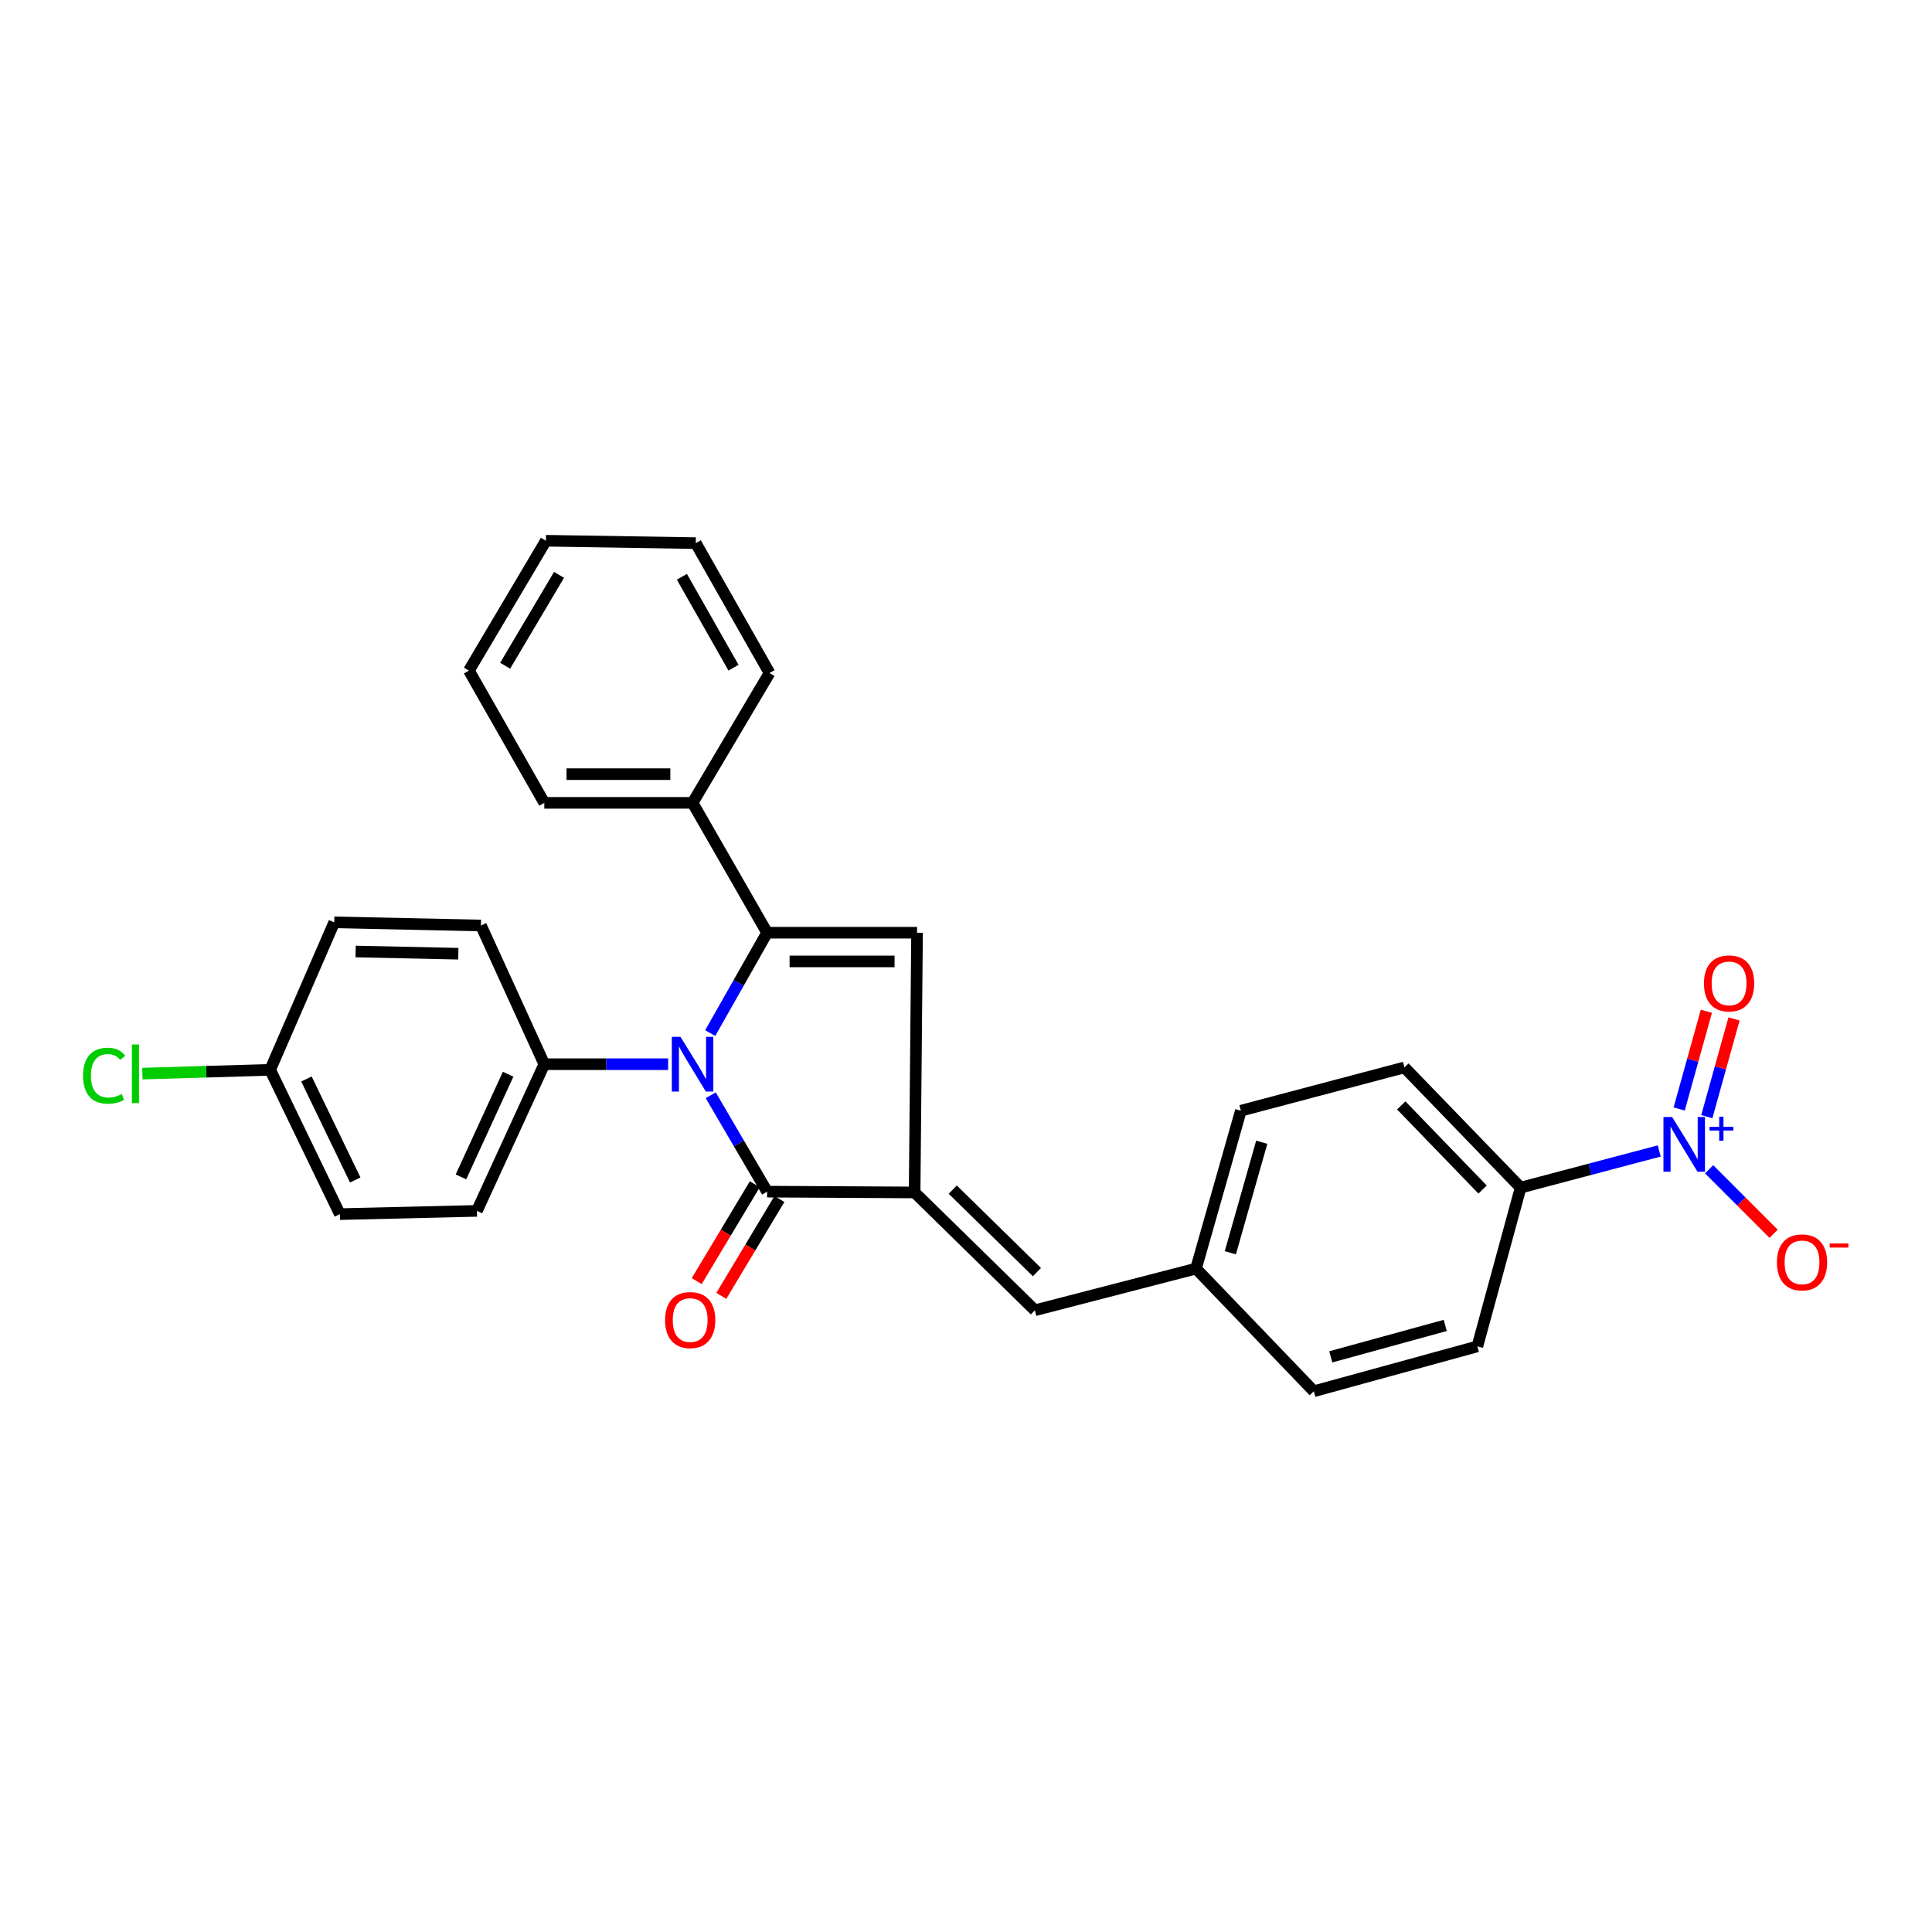 <?xml version='1.0' encoding='iso-8859-1'?>
<svg version='1.1' baseProfile='full'
              xmlns='http://www.w3.org/2000/svg'
                      xmlns:rdkit='http://www.rdkit.org/xml'
                      xmlns:xlink='http://www.w3.org/1999/xlink'
                  xml:space='preserve'
width='1000px' height='1000px' viewBox='0 0 1000 1000'>
<!-- END OF HEADER -->
<rect style='opacity:1.0;fill:#FFFFFF;stroke:none' width='1000' height='1000' x='0' y='0'> </rect>
<path class='bond-0' d='M 367.61,534.713 L 382.33,508.742' style='fill:none;fill-rule:evenodd;stroke:#0000FF;stroke-width:6px;stroke-linecap:butt;stroke-linejoin:miter;stroke-opacity:1' />
<path class='bond-0' d='M 382.33,508.742 L 397.051,482.771' style='fill:none;fill-rule:evenodd;stroke:#000000;stroke-width:6px;stroke-linecap:butt;stroke-linejoin:miter;stroke-opacity:1' />
<path class='bond-2' d='M 367.873,566.899 L 382.462,591.844' style='fill:none;fill-rule:evenodd;stroke:#0000FF;stroke-width:6px;stroke-linecap:butt;stroke-linejoin:miter;stroke-opacity:1' />
<path class='bond-2' d='M 382.462,591.844 L 397.051,616.79' style='fill:none;fill-rule:evenodd;stroke:#000000;stroke-width:6px;stroke-linecap:butt;stroke-linejoin:miter;stroke-opacity:1' />
<path class='bond-6' d='M 345.817,550.829 L 313.773,550.829' style='fill:none;fill-rule:evenodd;stroke:#0000FF;stroke-width:6px;stroke-linecap:butt;stroke-linejoin:miter;stroke-opacity:1' />
<path class='bond-6' d='M 313.773,550.829 L 281.729,550.829' style='fill:none;fill-rule:evenodd;stroke:#000000;stroke-width:6px;stroke-linecap:butt;stroke-linejoin:miter;stroke-opacity:1' />
<path class='bond-3' d='M 397.051,482.771 L 474.663,482.771' style='fill:none;fill-rule:evenodd;stroke:#000000;stroke-width:6px;stroke-linecap:butt;stroke-linejoin:miter;stroke-opacity:1' />
<path class='bond-3' d='M 408.692,497.624 L 463.021,497.624' style='fill:none;fill-rule:evenodd;stroke:#000000;stroke-width:6px;stroke-linecap:butt;stroke-linejoin:miter;stroke-opacity:1' />
<path class='bond-9' d='M 397.051,482.771 L 358.475,415.555' style='fill:none;fill-rule:evenodd;stroke:#000000;stroke-width:6px;stroke-linecap:butt;stroke-linejoin:miter;stroke-opacity:1' />
<path class='bond-1' d='M 473.409,617.211 L 397.051,616.79' style='fill:none;fill-rule:evenodd;stroke:#000000;stroke-width:6px;stroke-linecap:butt;stroke-linejoin:miter;stroke-opacity:1' />
<path class='bond-5' d='M 473.409,617.211 L 535.649,678.197' style='fill:none;fill-rule:evenodd;stroke:#000000;stroke-width:6px;stroke-linecap:butt;stroke-linejoin:miter;stroke-opacity:1' />
<path class='bond-5' d='M 493.14,615.75 L 536.708,658.44' style='fill:none;fill-rule:evenodd;stroke:#000000;stroke-width:6px;stroke-linecap:butt;stroke-linejoin:miter;stroke-opacity:1' />
<path class='bond-28' d='M 473.409,617.211 L 474.663,482.771' style='fill:none;fill-rule:evenodd;stroke:#000000;stroke-width:6px;stroke-linecap:butt;stroke-linejoin:miter;stroke-opacity:1' />
<path class='bond-11' d='M 390.682,612.971 L 375.649,638.038' style='fill:none;fill-rule:evenodd;stroke:#000000;stroke-width:6px;stroke-linecap:butt;stroke-linejoin:miter;stroke-opacity:1' />
<path class='bond-11' d='M 375.649,638.038 L 360.617,663.106' style='fill:none;fill-rule:evenodd;stroke:#FF0000;stroke-width:6px;stroke-linecap:butt;stroke-linejoin:miter;stroke-opacity:1' />
<path class='bond-11' d='M 403.419,620.609 L 388.387,645.677' style='fill:none;fill-rule:evenodd;stroke:#000000;stroke-width:6px;stroke-linecap:butt;stroke-linejoin:miter;stroke-opacity:1' />
<path class='bond-11' d='M 388.387,645.677 L 373.354,670.745' style='fill:none;fill-rule:evenodd;stroke:#FF0000;stroke-width:6px;stroke-linecap:butt;stroke-linejoin:miter;stroke-opacity:1' />
<path class='bond-4' d='M 858.815,595.737 L 822.95,605.224' style='fill:none;fill-rule:evenodd;stroke:#0000FF;stroke-width:6px;stroke-linecap:butt;stroke-linejoin:miter;stroke-opacity:1' />
<path class='bond-4' d='M 822.95,605.224 L 787.085,614.711' style='fill:none;fill-rule:evenodd;stroke:#000000;stroke-width:6px;stroke-linecap:butt;stroke-linejoin:miter;stroke-opacity:1' />
<path class='bond-8' d='M 884.641,605.218 L 901.331,621.915' style='fill:none;fill-rule:evenodd;stroke:#0000FF;stroke-width:6px;stroke-linecap:butt;stroke-linejoin:miter;stroke-opacity:1' />
<path class='bond-8' d='M 901.331,621.915 L 918.022,638.613' style='fill:none;fill-rule:evenodd;stroke:#FF0000;stroke-width:6px;stroke-linecap:butt;stroke-linejoin:miter;stroke-opacity:1' />
<path class='bond-10' d='M 883.443,577.984 L 890.484,552.698' style='fill:none;fill-rule:evenodd;stroke:#0000FF;stroke-width:6px;stroke-linecap:butt;stroke-linejoin:miter;stroke-opacity:1' />
<path class='bond-10' d='M 890.484,552.698 L 897.524,527.412' style='fill:none;fill-rule:evenodd;stroke:#FF0000;stroke-width:6px;stroke-linecap:butt;stroke-linejoin:miter;stroke-opacity:1' />
<path class='bond-10' d='M 869.135,574 L 876.175,548.714' style='fill:none;fill-rule:evenodd;stroke:#0000FF;stroke-width:6px;stroke-linecap:butt;stroke-linejoin:miter;stroke-opacity:1' />
<path class='bond-10' d='M 876.175,548.714 L 883.215,523.428' style='fill:none;fill-rule:evenodd;stroke:#FF0000;stroke-width:6px;stroke-linecap:butt;stroke-linejoin:miter;stroke-opacity:1' />
<path class='bond-12' d='M 535.649,678.197 L 619.054,656.628' style='fill:none;fill-rule:evenodd;stroke:#000000;stroke-width:6px;stroke-linecap:butt;stroke-linejoin:miter;stroke-opacity:1' />
<path class='bond-13' d='M 281.729,550.829 L 246.851,626.749' style='fill:none;fill-rule:evenodd;stroke:#000000;stroke-width:6px;stroke-linecap:butt;stroke-linejoin:miter;stroke-opacity:1' />
<path class='bond-13' d='M 263.001,556.016 L 238.586,609.161' style='fill:none;fill-rule:evenodd;stroke:#000000;stroke-width:6px;stroke-linecap:butt;stroke-linejoin:miter;stroke-opacity:1' />
<path class='bond-14' d='M 281.729,550.829 L 248.938,479.041' style='fill:none;fill-rule:evenodd;stroke:#000000;stroke-width:6px;stroke-linecap:butt;stroke-linejoin:miter;stroke-opacity:1' />
<path class='bond-7' d='M 787.085,614.711 L 726.933,552.495' style='fill:none;fill-rule:evenodd;stroke:#000000;stroke-width:6px;stroke-linecap:butt;stroke-linejoin:miter;stroke-opacity:1' />
<path class='bond-7' d='M 767.384,615.702 L 725.278,572.151' style='fill:none;fill-rule:evenodd;stroke:#000000;stroke-width:6px;stroke-linecap:butt;stroke-linejoin:miter;stroke-opacity:1' />
<path class='bond-31' d='M 787.085,614.711 L 764.683,696.878' style='fill:none;fill-rule:evenodd;stroke:#000000;stroke-width:6px;stroke-linecap:butt;stroke-linejoin:miter;stroke-opacity:1' />
<path class='bond-23' d='M 358.475,415.555 L 281.729,415.555' style='fill:none;fill-rule:evenodd;stroke:#000000;stroke-width:6px;stroke-linecap:butt;stroke-linejoin:miter;stroke-opacity:1' />
<path class='bond-23' d='M 346.963,400.703 L 293.241,400.703' style='fill:none;fill-rule:evenodd;stroke:#000000;stroke-width:6px;stroke-linecap:butt;stroke-linejoin:miter;stroke-opacity:1' />
<path class='bond-24' d='M 358.475,415.555 L 398.305,348.356' style='fill:none;fill-rule:evenodd;stroke:#000000;stroke-width:6px;stroke-linecap:butt;stroke-linejoin:miter;stroke-opacity:1' />
<path class='bond-18' d='M 619.054,656.628 L 680.04,720.114' style='fill:none;fill-rule:evenodd;stroke:#000000;stroke-width:6px;stroke-linecap:butt;stroke-linejoin:miter;stroke-opacity:1' />
<path class='bond-19' d='M 619.054,656.628 L 642.273,574.898' style='fill:none;fill-rule:evenodd;stroke:#000000;stroke-width:6px;stroke-linecap:butt;stroke-linejoin:miter;stroke-opacity:1' />
<path class='bond-19' d='M 636.824,648.427 L 653.078,591.216' style='fill:none;fill-rule:evenodd;stroke:#000000;stroke-width:6px;stroke-linecap:butt;stroke-linejoin:miter;stroke-opacity:1' />
<path class='bond-20' d='M 246.851,626.749 L 175.913,628.425' style='fill:none;fill-rule:evenodd;stroke:#000000;stroke-width:6px;stroke-linecap:butt;stroke-linejoin:miter;stroke-opacity:1' />
<path class='bond-21' d='M 248.938,479.041 L 173.001,477.399' style='fill:none;fill-rule:evenodd;stroke:#000000;stroke-width:6px;stroke-linecap:butt;stroke-linejoin:miter;stroke-opacity:1' />
<path class='bond-21' d='M 237.226,493.644 L 184.07,492.495' style='fill:none;fill-rule:evenodd;stroke:#000000;stroke-width:6px;stroke-linecap:butt;stroke-linejoin:miter;stroke-opacity:1' />
<path class='bond-15' d='M 764.683,696.878 L 680.04,720.114' style='fill:none;fill-rule:evenodd;stroke:#000000;stroke-width:6px;stroke-linecap:butt;stroke-linejoin:miter;stroke-opacity:1' />
<path class='bond-15' d='M 748.054,686.041 L 688.805,702.306' style='fill:none;fill-rule:evenodd;stroke:#000000;stroke-width:6px;stroke-linecap:butt;stroke-linejoin:miter;stroke-opacity:1' />
<path class='bond-16' d='M 726.933,552.495 L 642.273,574.898' style='fill:none;fill-rule:evenodd;stroke:#000000;stroke-width:6px;stroke-linecap:butt;stroke-linejoin:miter;stroke-opacity:1' />
<path class='bond-17' d='M 139.83,553.741 L 173.001,477.399' style='fill:none;fill-rule:evenodd;stroke:#000000;stroke-width:6px;stroke-linecap:butt;stroke-linejoin:miter;stroke-opacity:1' />
<path class='bond-22' d='M 139.83,553.741 L 106.76,554.72' style='fill:none;fill-rule:evenodd;stroke:#000000;stroke-width:6px;stroke-linecap:butt;stroke-linejoin:miter;stroke-opacity:1' />
<path class='bond-22' d='M 106.76,554.72 L 73.69,555.698' style='fill:none;fill-rule:evenodd;stroke:#00CC00;stroke-width:6px;stroke-linecap:butt;stroke-linejoin:miter;stroke-opacity:1' />
<path class='bond-29' d='M 139.83,553.741 L 175.913,628.425' style='fill:none;fill-rule:evenodd;stroke:#000000;stroke-width:6px;stroke-linecap:butt;stroke-linejoin:miter;stroke-opacity:1' />
<path class='bond-29' d='M 158.616,558.482 L 183.874,610.761' style='fill:none;fill-rule:evenodd;stroke:#000000;stroke-width:6px;stroke-linecap:butt;stroke-linejoin:miter;stroke-opacity:1' />
<path class='bond-25' d='M 281.729,415.555 L 242.708,347.102' style='fill:none;fill-rule:evenodd;stroke:#000000;stroke-width:6px;stroke-linecap:butt;stroke-linejoin:miter;stroke-opacity:1' />
<path class='bond-26' d='M 398.305,348.356 L 360.134,281.124' style='fill:none;fill-rule:evenodd;stroke:#000000;stroke-width:6px;stroke-linecap:butt;stroke-linejoin:miter;stroke-opacity:1' />
<path class='bond-26' d='M 379.663,345.604 L 352.943,298.542' style='fill:none;fill-rule:evenodd;stroke:#000000;stroke-width:6px;stroke-linecap:butt;stroke-linejoin:miter;stroke-opacity:1' />
<path class='bond-30' d='M 242.708,347.102 L 282.554,279.886' style='fill:none;fill-rule:evenodd;stroke:#000000;stroke-width:6px;stroke-linecap:butt;stroke-linejoin:miter;stroke-opacity:1' />
<path class='bond-30' d='M 261.462,344.593 L 289.354,297.542' style='fill:none;fill-rule:evenodd;stroke:#000000;stroke-width:6px;stroke-linecap:butt;stroke-linejoin:miter;stroke-opacity:1' />
<path class='bond-27' d='M 360.134,281.124 L 282.554,279.886' style='fill:none;fill-rule:evenodd;stroke:#000000;stroke-width:6px;stroke-linecap:butt;stroke-linejoin:miter;stroke-opacity:1' />
<path  class='atom-0' d='M 352.215 536.669
L 361.495 551.669
Q 362.415 553.149, 363.895 555.829
Q 365.375 558.509, 365.455 558.669
L 365.455 536.669
L 369.215 536.669
L 369.215 564.989
L 365.335 564.989
L 355.375 548.589
Q 354.215 546.669, 352.975 544.469
Q 351.775 542.269, 351.415 541.589
L 351.415 564.989
L 347.735 564.989
L 347.735 536.669
L 352.215 536.669
' fill='#0000FF'/>
<path  class='atom-5' d='M 865.484 578.156
L 874.764 593.156
Q 875.684 594.636, 877.164 597.316
Q 878.644 599.996, 878.724 600.156
L 878.724 578.156
L 882.484 578.156
L 882.484 606.476
L 878.604 606.476
L 868.644 590.076
Q 867.484 588.156, 866.244 585.956
Q 865.044 583.756, 864.684 583.076
L 864.684 606.476
L 861.004 606.476
L 861.004 578.156
L 865.484 578.156
' fill='#0000FF'/>
<path  class='atom-5' d='M 884.86 583.261
L 889.85 583.261
L 889.85 578.008
L 892.068 578.008
L 892.068 583.261
L 897.189 583.261
L 897.189 585.162
L 892.068 585.162
L 892.068 590.442
L 889.85 590.442
L 889.85 585.162
L 884.86 585.162
L 884.86 583.261
' fill='#0000FF'/>
<path  class='atom-9' d='M 919.722 653.399
Q 919.722 646.599, 923.082 642.799
Q 926.442 638.999, 932.722 638.999
Q 939.002 638.999, 942.362 642.799
Q 945.722 646.599, 945.722 653.399
Q 945.722 660.279, 942.322 664.199
Q 938.922 668.079, 932.722 668.079
Q 926.482 668.079, 923.082 664.199
Q 919.722 660.319, 919.722 653.399
M 932.722 664.879
Q 937.042 664.879, 939.362 661.999
Q 941.722 659.079, 941.722 653.399
Q 941.722 647.839, 939.362 645.039
Q 937.042 642.199, 932.722 642.199
Q 928.402 642.199, 926.042 644.999
Q 923.722 647.799, 923.722 653.399
Q 923.722 659.119, 926.042 661.999
Q 928.402 664.879, 932.722 664.879
' fill='#FF0000'/>
<path  class='atom-9' d='M 947.042 643.621
L 956.731 643.621
L 956.731 645.733
L 947.042 645.733
L 947.042 643.621
' fill='#FF0000'/>
<path  class='atom-11' d='M 881.964 509
Q 881.964 502.2, 885.324 498.4
Q 888.684 494.6, 894.964 494.6
Q 901.244 494.6, 904.604 498.4
Q 907.964 502.2, 907.964 509
Q 907.964 515.88, 904.564 519.8
Q 901.164 523.68, 894.964 523.68
Q 888.724 523.68, 885.324 519.8
Q 881.964 515.92, 881.964 509
M 894.964 520.48
Q 899.284 520.48, 901.604 517.6
Q 903.964 514.68, 903.964 509
Q 903.964 503.44, 901.604 500.64
Q 899.284 497.8, 894.964 497.8
Q 890.644 497.8, 888.284 500.6
Q 885.964 503.4, 885.964 509
Q 885.964 514.72, 888.284 517.6
Q 890.644 520.48, 894.964 520.48
' fill='#FF0000'/>
<path  class='atom-12' d='M 344.238 683.261
Q 344.238 676.461, 347.598 672.661
Q 350.958 668.861, 357.238 668.861
Q 363.518 668.861, 366.878 672.661
Q 370.238 676.461, 370.238 683.261
Q 370.238 690.141, 366.838 694.061
Q 363.438 697.941, 357.238 697.941
Q 350.998 697.941, 347.598 694.061
Q 344.238 690.181, 344.238 683.261
M 357.238 694.741
Q 361.558 694.741, 363.878 691.861
Q 366.238 688.941, 366.238 683.261
Q 366.238 677.701, 363.878 674.901
Q 361.558 672.061, 357.238 672.061
Q 352.918 672.061, 350.558 674.861
Q 348.238 677.661, 348.238 683.261
Q 348.238 688.981, 350.558 691.861
Q 352.918 694.741, 357.238 694.741
' fill='#FF0000'/>
<path  class='atom-23' d='M 42.986 556.784
Q 42.986 549.744, 46.266 546.064
Q 49.586 542.344, 55.866 542.344
Q 61.706 542.344, 64.826 546.464
L 62.186 548.624
Q 59.906 545.624, 55.866 545.624
Q 51.586 545.624, 49.306 548.504
Q 47.066 551.344, 47.066 556.784
Q 47.066 562.384, 49.386 565.264
Q 51.746 568.144, 56.306 568.144
Q 59.426 568.144, 63.066 566.264
L 64.186 569.264
Q 62.706 570.224, 60.466 570.784
Q 58.226 571.344, 55.746 571.344
Q 49.586 571.344, 46.266 567.584
Q 42.986 563.824, 42.986 556.784
' fill='#00CC00'/>
<path  class='atom-23' d='M 68.266 540.624
L 71.946 540.624
L 71.946 570.984
L 68.266 570.984
L 68.266 540.624
' fill='#00CC00'/>
</svg>
